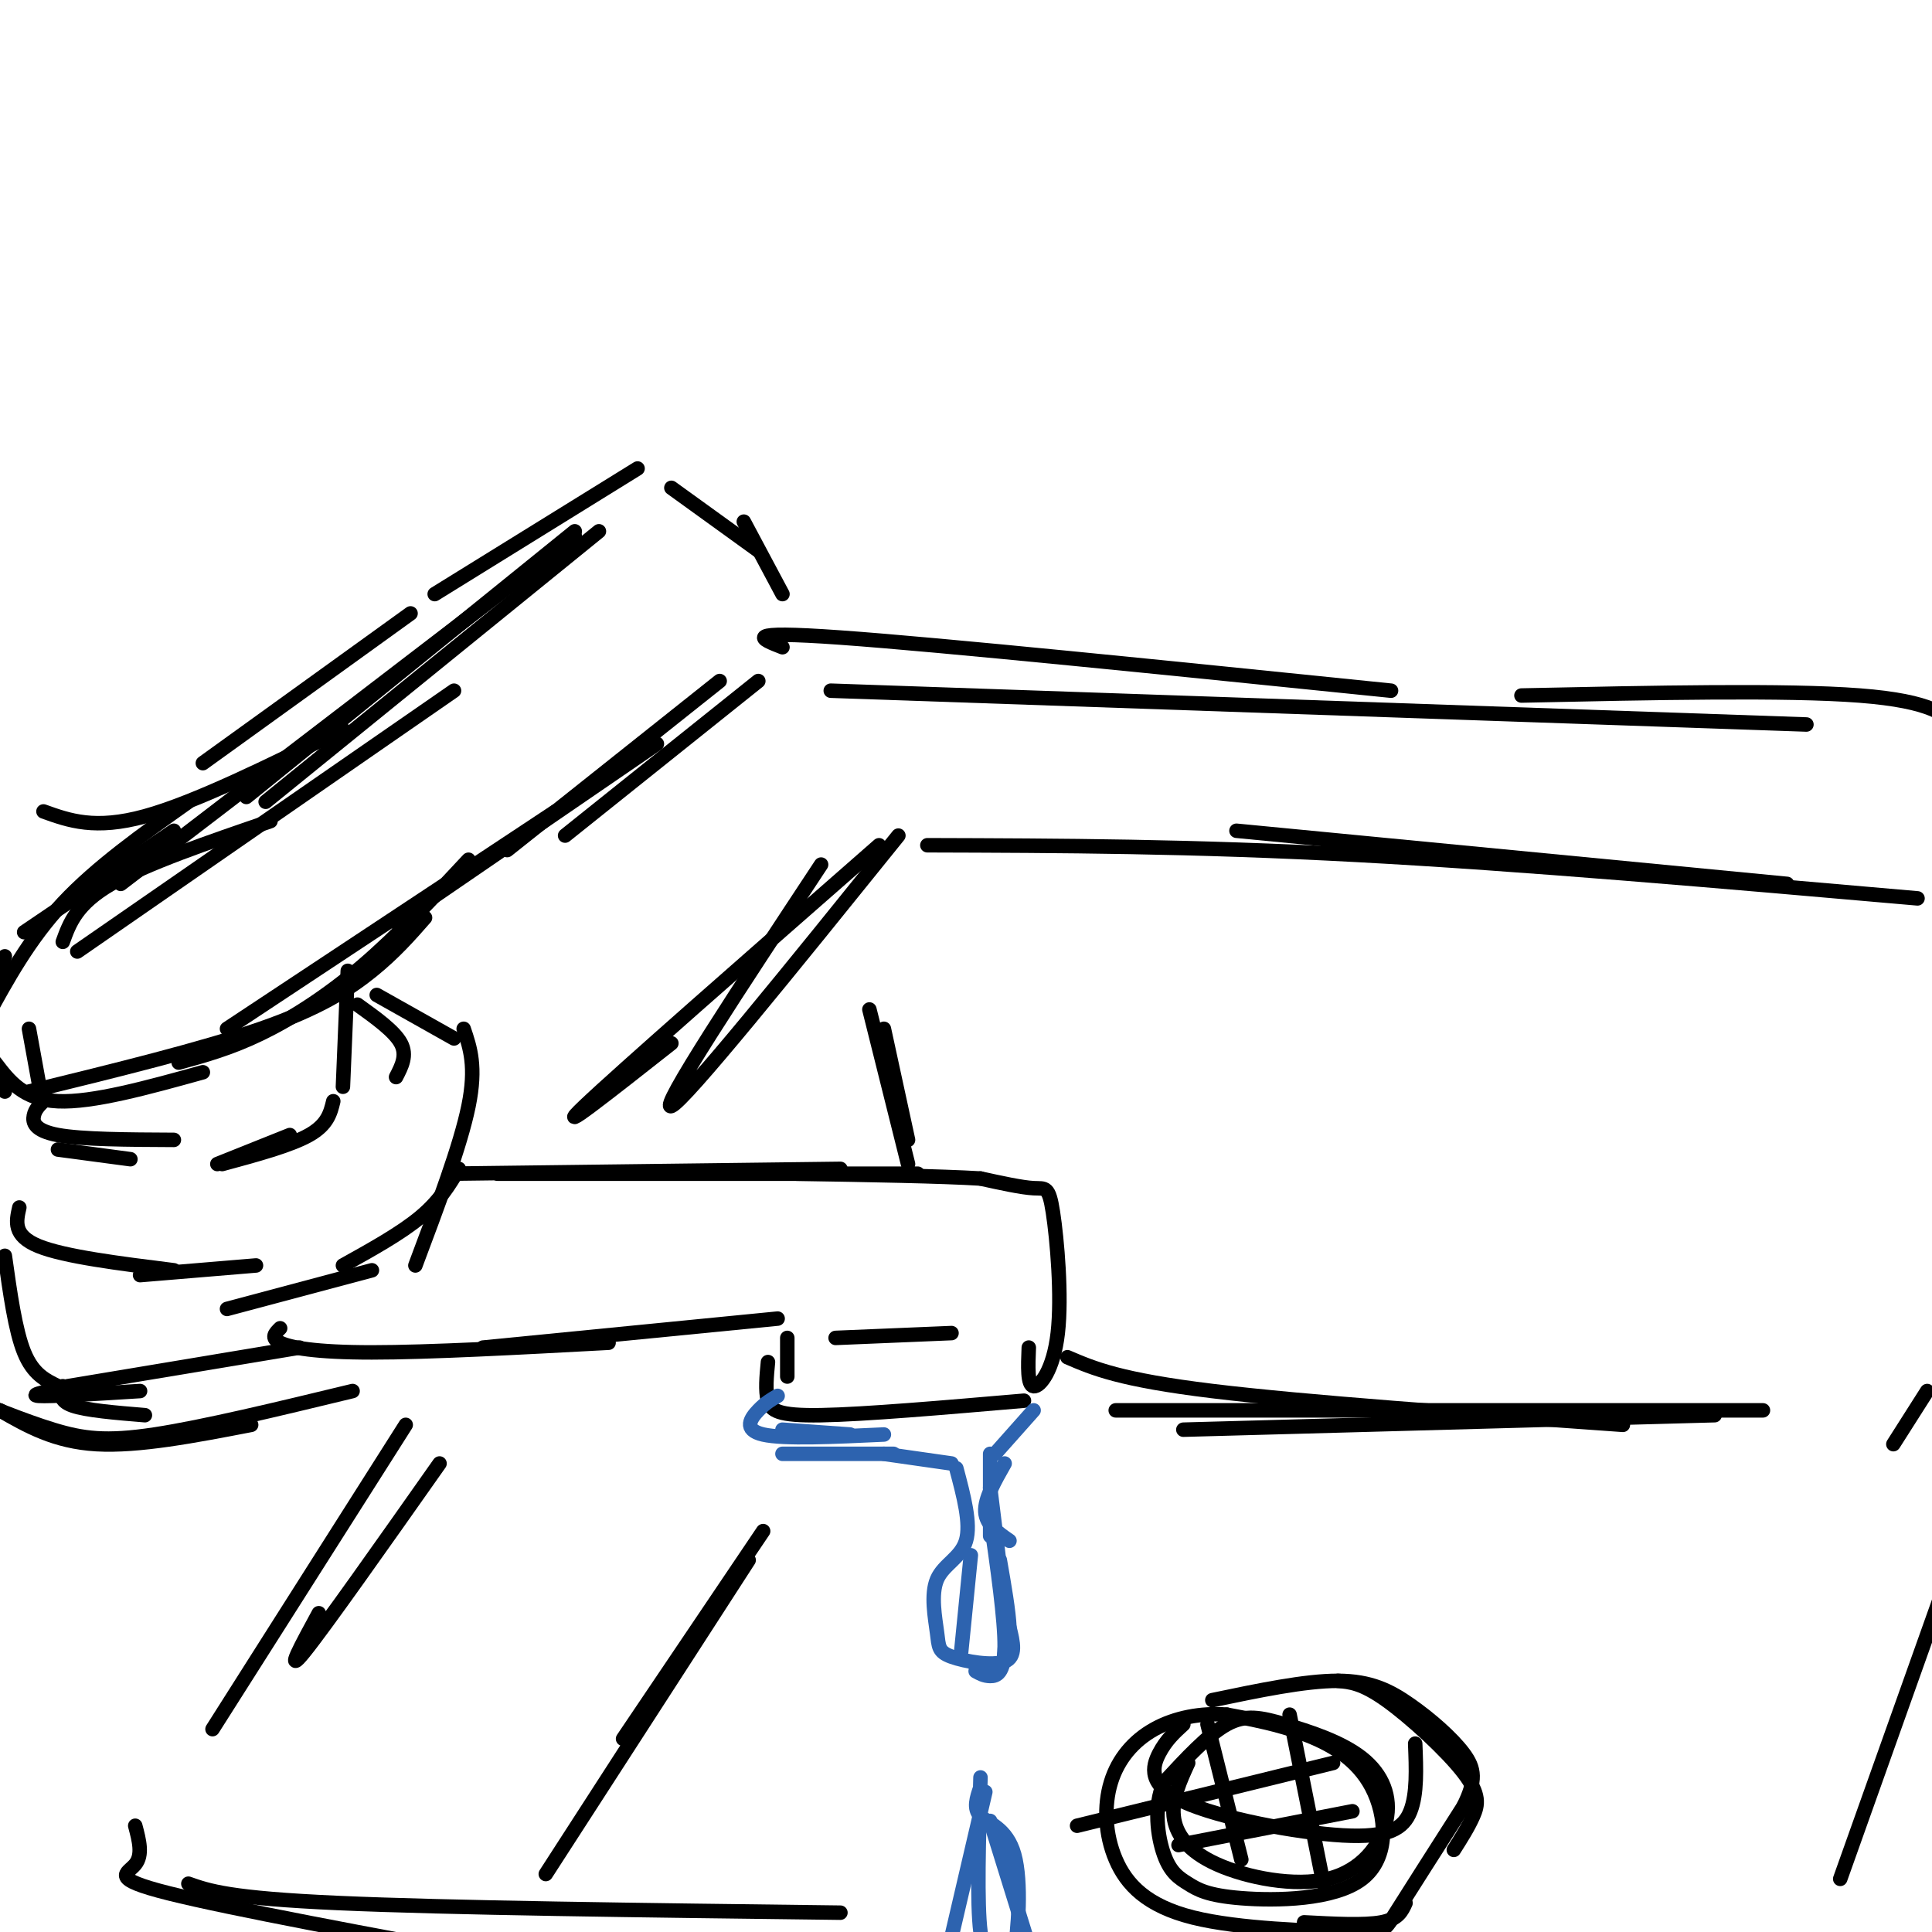 <svg viewBox='0 0 400 400' version='1.1' xmlns='http://www.w3.org/2000/svg' xmlns:xlink='http://www.w3.org/1999/xlink'><g fill='none' stroke='rgb(0,0,0)' stroke-width='3' stroke-linecap='round' stroke-linejoin='round'><path d='M55,166c0.000,0.000 69.000,-56.000 69,-56'/><path d='M51,165c0.000,0.000 68.000,-55.000 68,-55'/><path d='M154,108c0.000,0.000 8.000,15.000 8,15'/><path d='M136,154c0.000,0.000 -54.000,37.000 -54,37'/><path d='M36,172c0.000,0.000 -31.000,21.000 -31,21'/><path d='M1,198c0.000,0.000 -4.000,11.000 -4,11'/><path d='M-1,223c0.000,0.000 2.000,3.000 2,3'/><path d='M12,238c0.000,0.000 15.000,2.000 15,2'/><path d='M6,226c17.956,-4.400 35.911,-8.800 48,-13c12.089,-4.200 18.311,-8.200 23,-12c4.689,-3.800 7.844,-7.400 11,-11'/><path d='M97,178c-7.333,7.867 -14.667,15.733 -22,22c-7.333,6.267 -14.667,10.933 -21,14c-6.333,3.067 -11.667,4.533 -17,6'/><path d='M9,228c-0.867,0.844 -1.733,1.689 -2,3c-0.267,1.311 0.067,3.089 5,4c4.933,0.911 14.467,0.956 24,1'/><path d='M78,206c0.000,0.000 16.000,9.000 16,9'/><path d='M96,213c1.333,3.917 2.667,7.833 1,16c-1.667,8.167 -6.333,20.583 -11,33'/><path d='M4,250c-0.667,2.917 -1.333,5.833 4,8c5.333,2.167 16.667,3.583 28,5'/><path d='M29,264c0.000,0.000 24.000,-2.000 24,-2'/><path d='M93,243c0.000,0.000 81.000,-1.000 81,-1'/><path d='M103,243c0.000,0.000 87.000,0.000 87,0'/><path d='M58,275c-1.022,1.000 -2.044,2.000 0,3c2.044,1.000 7.156,2.000 19,2c11.844,0.000 30.422,-1.000 49,-2'/><path d='M100,279c0.000,0.000 61.000,-6.000 61,-6'/><path d='M163,277c0.000,0.000 0.000,8.000 0,8'/><path d='M159,282c-0.289,2.978 -0.578,5.956 0,8c0.578,2.044 2.022,3.156 11,3c8.978,-0.156 25.489,-1.578 42,-3'/><path d='M173,277c0.000,0.000 24.000,-1.000 24,-1'/><path d='M213,279c-0.159,3.906 -0.319,7.812 1,8c1.319,0.188 4.116,-3.341 5,-11c0.884,-7.659 -0.147,-19.447 -1,-25c-0.853,-5.553 -1.530,-4.872 -4,-5c-2.470,-0.128 -6.735,-1.064 -11,-2'/><path d='M203,244c-8.167,-0.500 -23.083,-0.750 -38,-1'/><path d='M13,195c1.417,-3.917 2.833,-7.833 10,-12c7.167,-4.167 20.083,-8.583 33,-13'/><path d='M74,208c3.833,2.750 7.667,5.500 9,8c1.333,2.500 0.167,4.750 -1,7'/><path d='M60,235c0.000,0.000 -15.000,6.000 -15,6'/><path d='M46,241c7.083,-1.917 14.167,-3.833 18,-6c3.833,-2.167 4.417,-4.583 5,-7'/><path d='M72,201c0.000,0.000 -1.000,24.000 -1,24'/><path d='M9,168c5.333,1.917 10.667,3.833 21,1c10.333,-2.833 25.667,-10.417 41,-18'/><path d='M25,183c0.000,0.000 94.000,-72.000 94,-72'/><path d='M139,101c0.000,0.000 18.000,13.000 18,13'/><path d='M157,141c0.000,0.000 -40.000,32.000 -40,32'/><path d='M94,143c0.000,0.000 -78.000,54.000 -78,54'/><path d='M39,166c-9.500,6.750 -19.000,13.500 -26,21c-7.000,7.500 -11.500,15.750 -16,24'/><path d='M-1,220c2.917,3.833 5.833,7.667 13,8c7.167,0.333 18.583,-2.833 30,-6'/><path d='M47,213c0.000,0.000 68.000,-45.000 68,-45'/><path d='M105,176c0.000,0.000 44.000,-35.000 44,-35'/><path d='M132,97c0.000,0.000 -42.000,26.000 -42,26'/><path d='M6,213c0.000,0.000 2.000,11.000 2,11'/><path d='M1,260c1.083,7.750 2.167,15.500 4,20c1.833,4.500 4.417,5.750 7,7'/><path d='M13,287c-0.417,1.500 -0.833,3.000 2,4c2.833,1.000 8.917,1.500 15,2'/><path d='M14,287c0.000,0.000 48.000,-8.000 48,-8'/><path d='M15,287c-4.667,0.917 -9.333,1.833 -7,2c2.333,0.167 11.667,-0.417 21,-1'/><path d='M77,263c0.000,0.000 -30.000,8.000 -30,8'/><path d='M71,262c6.000,-3.333 12.000,-6.667 16,-10c4.000,-3.333 6.000,-6.667 8,-10'/><path d='M0,292c5.667,3.250 11.333,6.500 20,7c8.667,0.500 20.333,-1.750 32,-4'/><path d='M73,288c-15.444,3.733 -30.889,7.467 -41,9c-10.111,1.533 -14.889,0.867 -21,-1c-6.111,-1.867 -13.556,-4.933 -21,-8'/><path d='M91,303c-11.917,16.917 -23.833,33.833 -28,39c-4.167,5.167 -0.583,-1.417 3,-8'/><path d='M84,295c0.000,0.000 -40.000,63.000 -40,63'/><path d='M28,378c0.800,3.022 1.600,6.044 0,8c-1.600,1.956 -5.600,2.844 7,6c12.600,3.156 41.800,8.578 71,14'/><path d='M39,390c4.250,1.500 8.500,3.000 31,4c22.500,1.000 63.250,1.500 104,2'/><path d='M139,216c-12.583,9.917 -25.167,19.833 -18,13c7.167,-6.833 34.083,-30.417 61,-54'/><path d='M186,173c-22.167,27.500 -44.333,55.000 -47,56c-2.667,1.000 14.167,-24.500 31,-50'/><path d='M42,158c0.000,0.000 43.000,-31.000 43,-31'/><path d='M162,134c-4.500,-1.750 -9.000,-3.500 12,-2c21.000,1.500 67.500,6.250 114,11'/><path d='M172,143c0.000,0.000 202.000,7.000 202,7'/><path d='M192,175c27.417,0.083 54.833,0.167 89,2c34.167,1.833 75.083,5.417 116,9'/><path d='M256,172c0.000,0.000 114.000,11.000 114,11'/><path d='M315,144c27.417,-0.583 54.833,-1.167 70,0c15.167,1.167 18.083,4.083 21,7'/><path d='M402,330c0.000,0.000 -21.000,59.000 -21,59'/><path d='M183,213c0.000,0.000 5.000,23.000 5,23'/><path d='M180,209c0.000,0.000 8.000,32.000 8,32'/><path d='M158,317c0.000,0.000 -29.000,43.000 -29,43'/><path d='M155,323c0.000,0.000 -42.000,65.000 -42,65'/><path d='M399,288c0.000,0.000 -7.000,11.000 -7,11'/><path d='M245,296c0.000,0.000 110.000,-3.000 110,-3'/><path d='M231,292c0.000,0.000 134.000,0.000 134,0'/><path d='M221,281c5.417,2.333 10.833,4.667 30,7c19.167,2.333 52.083,4.667 85,7'/><path d='M245,357c-1.789,1.633 -3.579,3.266 -5,6c-1.421,2.734 -2.474,6.568 5,10c7.474,3.432 23.474,6.463 33,7c9.526,0.537 12.579,-1.418 14,-5c1.421,-3.582 1.211,-8.791 1,-14'/><path d='M246,365c-1.690,3.681 -3.380,7.361 -3,11c0.380,3.639 2.829,7.235 9,10c6.171,2.765 16.064,4.697 23,3c6.936,-1.697 10.914,-7.024 12,-12c1.086,-4.976 -0.719,-9.602 -5,-13c-4.281,-3.398 -11.037,-5.569 -16,-7c-4.963,-1.431 -8.132,-2.123 -12,0c-3.868,2.123 -8.434,7.062 -13,12'/><path d='M241,369c-2.239,4.937 -1.336,11.279 0,15c1.336,3.721 3.106,4.820 5,6c1.894,1.180 3.911,2.440 11,3c7.089,0.560 19.251,0.418 25,-4c5.749,-4.418 5.086,-13.113 2,-19c-3.086,-5.887 -8.596,-8.968 -14,-11c-5.404,-2.032 -10.702,-3.016 -16,-4'/><path d='M254,355c-5.345,-0.396 -10.707,0.615 -15,3c-4.293,2.385 -7.517,6.143 -9,11c-1.483,4.857 -1.223,10.813 1,16c2.223,5.188 6.410,9.607 16,12c9.590,2.393 24.582,2.760 32,3c7.418,0.240 7.262,0.354 10,-4c2.738,-4.354 8.369,-13.177 14,-22'/><path d='M303,374c2.676,-5.381 2.367,-7.834 0,-11c-2.367,-3.166 -6.791,-7.045 -11,-10c-4.209,-2.955 -8.203,-4.987 -15,-5c-6.797,-0.013 -16.399,1.994 -26,4'/><path d='M277,348c2.500,0.220 5.000,0.440 10,4c5.000,3.560 12.500,10.458 16,15c3.500,4.542 3.000,6.726 2,9c-1.000,2.274 -2.500,4.637 -4,7'/><path d='M270,398c6.250,0.333 12.500,0.667 16,0c3.500,-0.667 4.250,-2.333 5,-4'/><path d='M223,378c0.000,0.000 53.000,-13.000 53,-13'/><path d='M244,382c0.000,0.000 36.000,-7.000 36,-7'/><path d='M250,357c0.000,0.000 7.000,28.000 7,28'/><path d='M267,355c0.000,0.000 7.000,35.000 7,35'/></g>
<g fill='none' stroke='rgb(45,99,175)' stroke-width='3' stroke-linecap='round' stroke-linejoin='round'><path d='M162,296c0.000,0.000 14.000,1.000 14,1'/><path d='M162,301c0.000,0.000 23.000,0.000 23,0'/><path d='M183,301c0.000,0.000 14.000,2.000 14,2'/><path d='M161,289c-1.244,0.711 -2.489,1.422 -4,3c-1.511,1.578 -3.289,4.022 1,5c4.289,0.978 14.644,0.489 25,0'/><path d='M214,292c0.000,0.000 -8.000,9.000 -8,9'/><path d='M208,303c-2.083,3.667 -4.167,7.333 -4,10c0.167,2.667 2.583,4.333 5,6'/><path d='M198,304c1.524,5.732 3.047,11.464 2,15c-1.047,3.536 -4.665,4.876 -6,8c-1.335,3.124 -0.389,8.033 0,11c0.389,2.967 0.220,3.991 3,5c2.780,1.009 8.509,2.003 11,1c2.491,-1.003 1.746,-4.001 1,-7'/><path d='M209,337c-0.167,-3.500 -1.083,-8.750 -2,-14'/><path d='M205,308c1.750,13.917 3.500,27.833 3,34c-0.500,6.167 -3.250,4.583 -6,3'/><path d='M203,368c-0.377,13.076 -0.754,26.152 0,32c0.754,5.848 2.638,4.468 4,5c1.362,0.532 2.200,2.978 3,-1c0.800,-3.978 1.562,-14.379 0,-20c-1.562,-5.621 -5.446,-6.463 -7,-8c-1.554,-1.537 -0.777,-3.768 0,-6'/><path d='M201,322c0.000,0.000 -2.000,20.000 -2,20'/><path d='M202,346c0.867,0.489 1.733,0.978 3,1c1.267,0.022 2.933,-0.422 3,-6c0.067,-5.578 -1.467,-16.289 -3,-27'/><path d='M205,314c-0.500,-4.833 -0.250,-3.417 0,-2'/><path d='M205,301c0.000,0.000 0.000,17.000 0,17'/><path d='M204,371c0.000,0.000 -7.000,30.000 -7,30'/><path d='M205,377c0.000,0.000 9.000,29.000 9,29'/></g>
</svg>